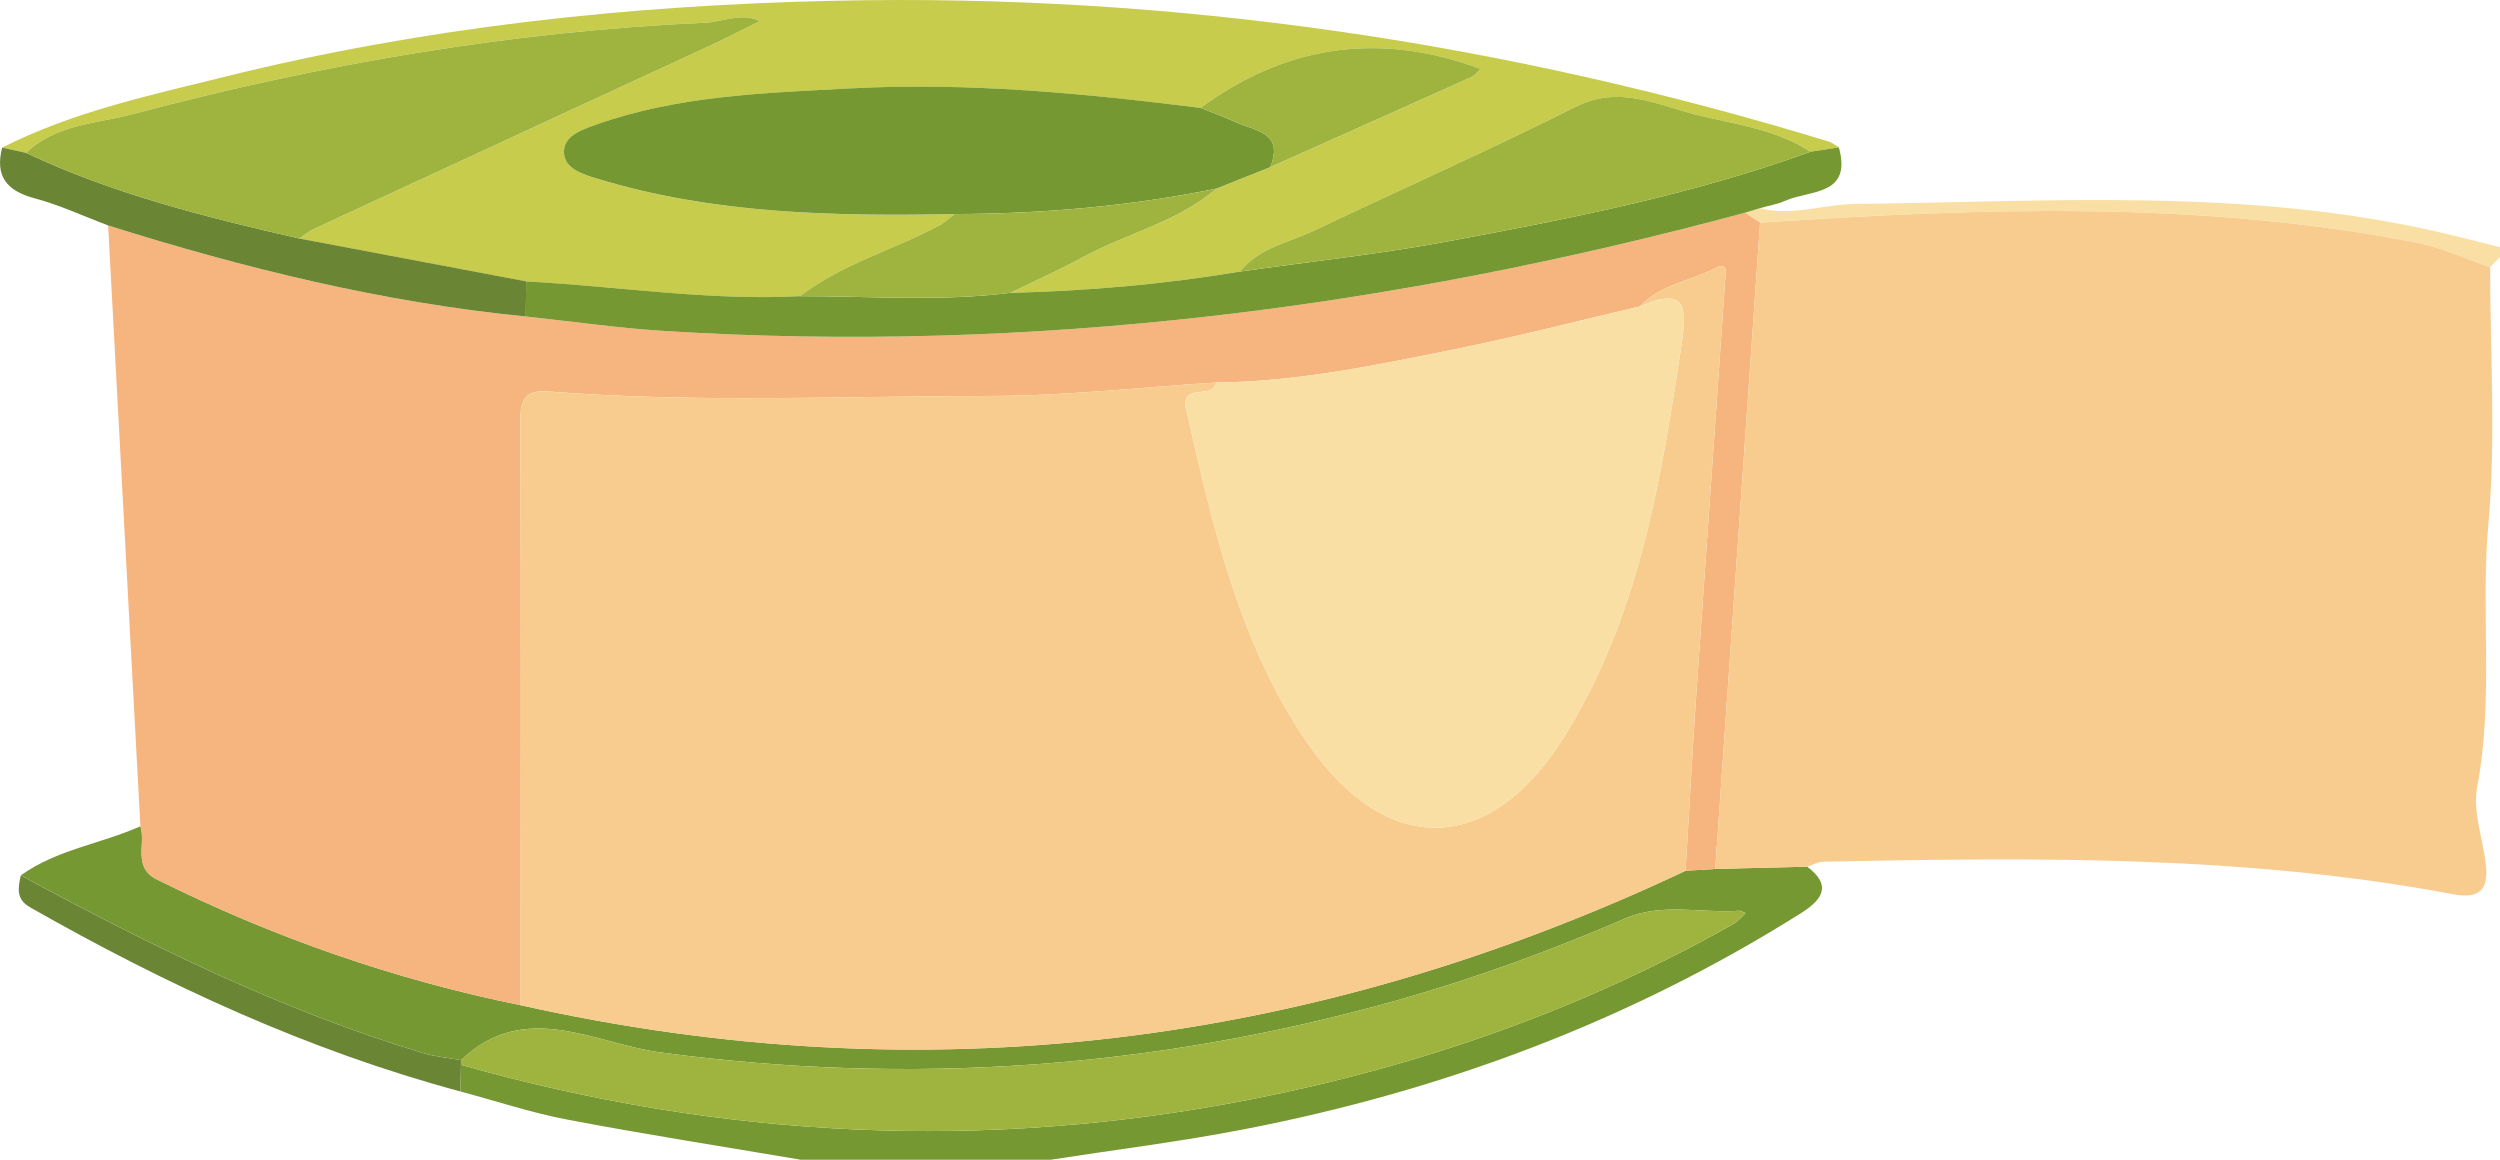   <svg xmlns="http://www.w3.org/2000/svg" viewBox="0 0 72.687 33.719">
   <g>
    <g>
     <path d="M52.545,25.198c.742,.559,.416,.975-.183,1.353-4.996,3.145-10.433,5.17-16.214,6.287-1.854,.358-3.732,.591-5.6,.881h-7.265c-2.258-.383-4.522-.736-6.771-1.163-1.056-.2-2.085-.543-3.126-.822,.006-.258,.012-.516,.018-.774,7.578,2.147,15.242,2.524,22.973,1.002,4.934-.971,9.638-2.62,14.028-5.102,.131-.074,.231-.204,.345-.308-.06-.025-.122-.077-.18-.072-1.102,.079-2.241-.239-3.303,.219-2.177,.939-4.396,1.753-6.678,2.394-7.031,1.976-14.151,2.484-21.407,1.503-1.892-.256-3.927-1.546-5.775,.227-.376-.069-.763-.102-1.127-.212-4.103-1.243-7.922-3.126-11.674-5.161,1.046-.75,2.333-.916,3.477-1.427,.167,.513-.234,1.192,.478,1.546,3.367,1.676,6.888,2.909,10.577,3.657,11.746,2.626,23.023,1.207,33.871-3.909,.288-.017,.575-.035,.863-.052,.891-.022,1.783-.045,2.674-.067Z" style="fill:#769833;">
     </path>
     <path d="M72.687,7.478c-.096,.097-.191,.194-.287,.291-.706-.242-1.395-.57-2.121-.712-6.334-1.239-12.717-1.008-19.105-.584-.146-.096-.293-.193-.439-.289,.143-.044,.286-.087,.429-.131,.937,.243,1.848-.112,2.773-.123,5.709-.068,11.435-.48,17.075,.842,.56,.131,1.117,.276,1.675,.415v.29Z" style="fill:#f9dfa4;">
     </path>
     <path d="M50.735,6.185c.146,.096,.293,.193,.439,.289-.434,6.264-.869,12.527-1.303,18.791-.288,.017-.575,.035-.863,.052,.106-1.748,.199-3.497,.319-5.243,.272-3.97,.56-7.938,.829-11.908,.011-.156,.115-.582-.265-.379-.729,.39-1.614,.478-2.21,1.121-1.783,.417-3.557,.877-5.351,1.239-2.303,.464-4.608,.954-6.975,.974-2.183,.138-4.367,.389-6.55,.391-4.273,.003-8.551,.207-12.82-.127-.669-.052-.858,.163-.856,.837,.024,5.668,.01,11.336,.008,17.004-3.689-.748-7.21-1.981-10.577-3.657-.712-.354-.311-1.034-.478-1.546-.313-5.822-.626-11.645-.938-17.467,3.967,1.247,7.991,2.238,12.142,2.646,1.344,.143,2.685,.338,4.033,.422,10.67,.667,21.124-.663,31.417-3.439Z" style="fill:#f6b57e;">
     </path>
     <path d="M.061,4.293c2.049-1.041,4.281-1.517,6.486-2.064C12.357,.787,18.264,.154,24.245,.022c9.873-.218,19.5,1.213,28.927,4.094,.105,.032,.195,.112,.293,.17-.276,.042-.553,.085-.829,.127-1.008-.667-2.204-.797-3.331-1.081-1.123-.284-2.224-.862-3.482-.231-2.504,1.256-5.068,2.391-7.597,3.596-.745,.355-1.613,.499-2.169,1.198-2.211,.372-4.44,.563-6.68,.62,.708-.346,1.429-.668,2.121-1.043,1.274-.692,2.737-1.018,3.869-1.986,.522-.209,1.044-.417,1.567-.626,1.957-.875,3.914-1.748,5.868-2.628,.095-.043,.163-.145,.243-.22-.089-.035-.177-.073-.267-.104-2.84-.968-5.461-.544-7.869,1.231-3.381-.424-6.771-.75-10.181-.568-2.501,.134-5.022,.203-7.422,1.063-.413,.148-.928,.329-.908,.806,.019,.47,.544,.626,.963,.754,3.395,1.037,6.887,1.095,10.392,1.031-.138,.107-.265,.236-.417,.318-1.34,.722-2.844,1.123-4.07,2.069-2.671,.138-5.311-.29-7.966-.429-2.199-.415-4.398-.831-6.597-1.246,.138-.093,.266-.208,.416-.277,3.855-1.787,7.712-3.567,11.567-5.353,.475-.22,.941-.462,1.411-.694-.537-.258-1.057,.023-1.586,.046C14.859,.915,9.315,1.866,3.861,3.318c-1.051,.28-2.24,.29-3.102,1.128-.232-.051-.465-.102-.697-.153Z" style="fill:#c7cc4c;">
     </path>
     <path d="M29.376,8.515c2.241-.057,4.469-.248,6.681-.62,1.993-.284,3.998-.499,5.975-.866,3.583-.666,7.163-1.366,10.604-2.617,.276-.042,.553-.085,.829-.127,.39,1.414-.836,1.233-1.548,1.548-.237,.105-.501,.149-.753,.221-.143,.044-.286,.087-.429,.131-10.293,2.777-20.747,4.106-31.417,3.439-1.348-.084-2.689-.279-4.033-.422,.004-.34,.009-.68,.013-1.02,2.656,.139,5.296,.567,7.966,.429,2.037-.001,4.077,.161,6.111-.097Z" style="fill:#769833;">
     </path>
     <path d="M15.299,8.182c-.004,.34-.009,.68-.013,1.02-4.151-.408-8.175-1.399-12.142-2.646-.712-.269-1.408-.596-2.14-.791-.816-.218-1.153-.646-.942-1.472,.232,.051,.465,.102,.697,.152,2.533,1.196,5.23,1.869,7.943,2.49,2.199,.415,4.398,.831,6.597,1.246Z" style="fill:#6a8634;">
     </path>
     <path d="M13.403,30.96c-.006,.258-.012,.516-.018,.774-4.425-1.19-8.542-3.096-12.509-5.353-.425-.242-.345-.573-.272-.93,3.752,2.034,7.571,3.918,11.674,5.161,.364,.11,.751,.143,1.127,.212-.004,.046-.005,.091-.003,.137Z" style="fill:#6a8634;">
     </path>
     <path d="M49.871,25.265c.434-6.264,.869-12.527,1.303-18.791,6.388-.424,12.771-.655,19.105,.584,.726,.142,1.415,.47,2.121,.712,0,2.484,.173,4.984-.05,7.449-.231,2.554,.158,5.119-.327,7.663-.136,.715,.172,1.511,.253,2.272,.077,.719-.187,.99-.967,.843-6.052-1.14-12.172-1.065-18.292-.944-.158,.003-.315,.094-.472,.145-.892,.022-1.783,.045-2.674,.067Z" style="fill:#f7cc8e;">
     </path>
     <path d="M47.681,8.909c.597-.643,1.481-.731,2.21-1.121,.38-.203,.276,.223,.265,.379-.269,3.97-.557,7.938-.829,11.908-.12,1.747-.214,3.496-.319,5.243-10.848,5.116-22.125,6.535-33.871,3.909,.002-5.668,.016-11.336-.008-17.004-.003-.674,.187-.889,.856-.837,4.269,.334,8.547,.13,12.82,.127,2.183-.002,4.367-.253,6.55-.391-.064,.51-1.048-.011-.87,.77,.772,3.386,1.526,6.794,3.531,9.715,2.28,3.321,5.276,3.281,7.433-.141,2.18-3.459,2.831-7.416,3.432-11.38,.17-1.12,.187-1.779-1.2-1.177Z" style="fill:#f7cc8e;">
     </path>
     <path d="M13.403,30.96c-.002-.046-.001-.091,.003-.137,1.848-1.773,3.883-.483,5.775-.227,7.256,.981,14.376,.474,21.407-1.503,2.282-.641,4.501-1.455,6.678-2.394,1.063-.458,2.202-.141,3.303-.219,.058-.004,.12,.047,.18,.072-.114,.104-.214,.234-.345,.308-4.39,2.482-9.094,4.131-14.028,5.102-7.731,1.522-15.395,1.145-22.973-1.002Z" style="fill:#9fb33f;">
     </path>
     <path d="M47.681,8.909c1.387-.602,1.37,.057,1.2,1.177-.601,3.963-1.252,7.921-3.432,11.38-2.157,3.422-5.154,3.463-7.433,.141-2.005-2.921-2.759-6.33-3.531-9.715-.178-.781,.806-.259,.87-.77,2.368-.019,4.672-.51,6.976-.974,1.794-.361,3.568-.822,5.351-1.239Z" style="fill:#f9dfa4;">
     </path>
     <path d="M27.752,6.224c-3.505,.064-6.998,.005-10.392-1.031-.419-.128-.944-.284-.963-.754-.02-.477,.495-.658,.908-.806,2.4-.859,4.921-.929,7.422-1.063,3.41-.182,6.8,.144,10.181,.568,.331,.133,.669,.252,.992,.402,.564,.263,1.449,.288,1.033,1.319-.522,.209-1.044,.417-1.567,.625-2.512,.509-5.052,.734-7.614,.739Z" style="fill:#769833;">
     </path>
     <path d="M8.702,6.936c-2.714-.621-5.411-1.295-7.943-2.49,.862-.838,2.051-.849,3.102-1.128C9.315,1.866,14.859,.915,20.51,.659c.528-.024,1.049-.304,1.586-.046-.47,.232-.936,.473-1.411,.694-3.855,1.785-7.713,3.566-11.567,5.353-.149,.069-.278,.184-.416,.277Z" style="fill:#9fb33f;">
     </path>
     <path d="M52.635,4.412c-3.441,1.251-7.021,1.951-10.604,2.617-1.977,.367-3.983,.582-5.975,.866,.556-.699,1.424-.843,2.169-1.198,2.529-1.205,5.094-2.34,7.597-3.596,1.258-.631,2.359-.053,3.482,.231,1.126,.284,2.323,.414,3.331,1.081Z" style="fill:#9fb33f;">
     </path>
     <path d="M27.752,6.224c2.561-.005,5.101-.23,7.614-.739-1.131,.968-2.594,1.294-3.869,1.986-.692,.376-1.413,.697-2.121,1.043-2.033,.257-4.073,.095-6.111,.097,1.226-.946,2.73-1.347,4.07-2.069,.152-.082,.278-.211,.417-.318Z" style="fill:#9fb33f;">
     </path>
     <path d="M36.932,4.859c.416-1.031-.469-1.056-1.033-1.319-.323-.151-.661-.269-.992-.402,2.409-1.774,5.03-2.199,7.869-1.231,.09,.031,.178,.069,.267,.104-.081,.075-.148,.177-.243,.22-1.954,.88-3.911,1.753-5.868,2.628Z" style="fill:#9fb33f;">
     </path>
    </g>
   </g>
  </svg>
